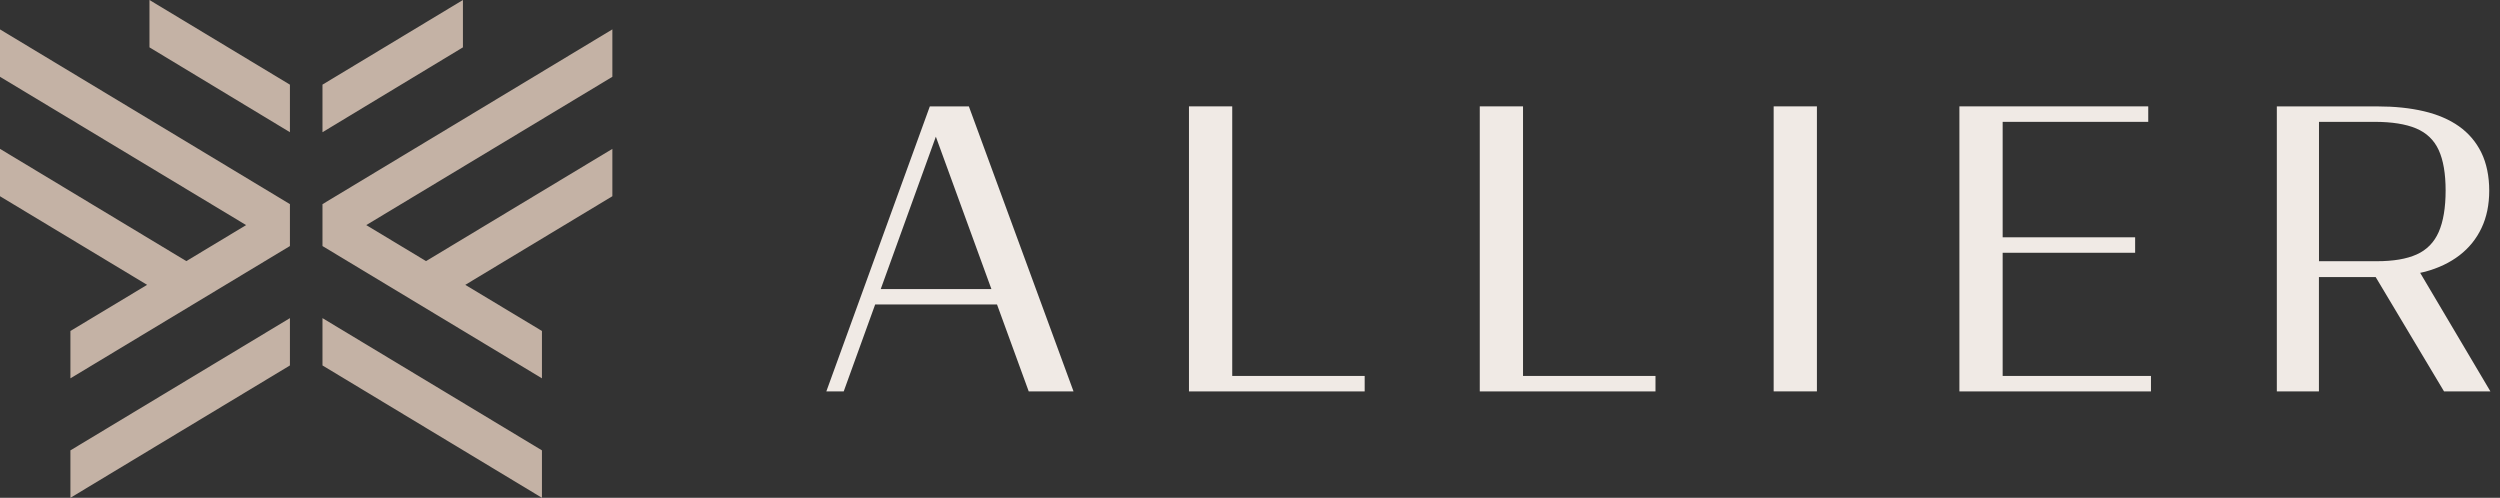 <svg width="226" height="45" viewBox="0 0 226 45" fill="none" xmlns="http://www.w3.org/2000/svg">
<rect x="0" y="0" width="226" height="45" fill="#333333" stroke="none"/>
<path d="M84.057 9.616L74.701 35.381H76.272L79.114 27.526H90.131L92.996 35.381H97.046L87.585 9.616H84.057ZM79.619 26.13L84.601 12.355L89.623 26.13H79.619Z" fill="#F0EAE5"/>
<path d="M111.394 9.616H107.483V35.384H107.831H111.394H123.366V33.985H111.394V9.616Z" fill="#F0EAE5"/>
<path d="M137.681 9.616H133.771V35.384H134.121H137.681H149.656V33.985H137.681V9.616Z" fill="#F0EAE5"/>
<path d="M164.249 9.616H160.339V35.381H164.249V9.616Z" fill="#F0EAE5"/>
<path d="M181.04 22.85H193.016V21.452H181.04V11.015H194.201V9.616H181.04H177.48H177.13V35.384H177.48H181.04H194.447V33.985H181.04V22.85Z" fill="#F0EAE5"/>
<path d="M225.134 35.384L218.783 24.664C218.932 24.629 219.087 24.6 219.233 24.562C220.442 24.235 221.478 23.741 222.34 23.078C223.201 22.415 223.864 21.595 224.328 20.616C224.793 19.638 225.026 18.511 225.026 17.229C225.026 15.947 224.787 14.756 224.311 13.789C223.835 12.822 223.157 12.031 222.287 11.415C221.414 10.799 220.354 10.346 219.11 10.054C217.863 9.762 216.473 9.619 214.937 9.619H205.826V35.384H209.631V25.049H214.762L220.941 35.384H225.131H225.134ZM209.634 11.015H214.663C216.222 11.015 217.472 11.213 218.415 11.608C219.358 12.005 220.039 12.656 220.456 13.561C220.874 14.47 221.084 15.69 221.084 17.226C221.084 18.762 220.874 20.035 220.456 20.979C220.039 21.922 219.373 22.596 218.468 23.002C217.559 23.411 216.362 23.613 214.873 23.613H209.637V11.009L209.634 11.015Z" fill="#F0EAE5"/>
<path d="M6.366 45L26.209 33.036V28.758L6.366 40.713V45Z" fill="#C4B2A5"/>
<path d="M0 6.944L22.249 20.348L16.844 23.604L0 13.456V17.737L13.299 25.75L6.366 29.92V34.201L26.209 22.243V18.453L0 2.657V6.944Z" fill="#C4B2A5"/>
<path d="M29.152 33.036L48.992 45V40.713L29.152 28.758V33.036Z" fill="#C4B2A5"/>
<path d="M55.358 2.657L29.152 18.453V22.243L48.992 34.201V29.92L42.062 25.75L55.358 17.737V13.456L38.514 23.604L33.109 20.348L55.358 6.944V2.657Z" fill="#C4B2A5"/>
<path d="M13.512 4.281L26.209 11.952V7.654L13.512 0V4.281Z" fill="#C4B2A5"/>
<path d="M41.849 0L29.152 7.654V11.952L41.849 4.281V0Z" fill="#C4B2A5"/>
</svg>
